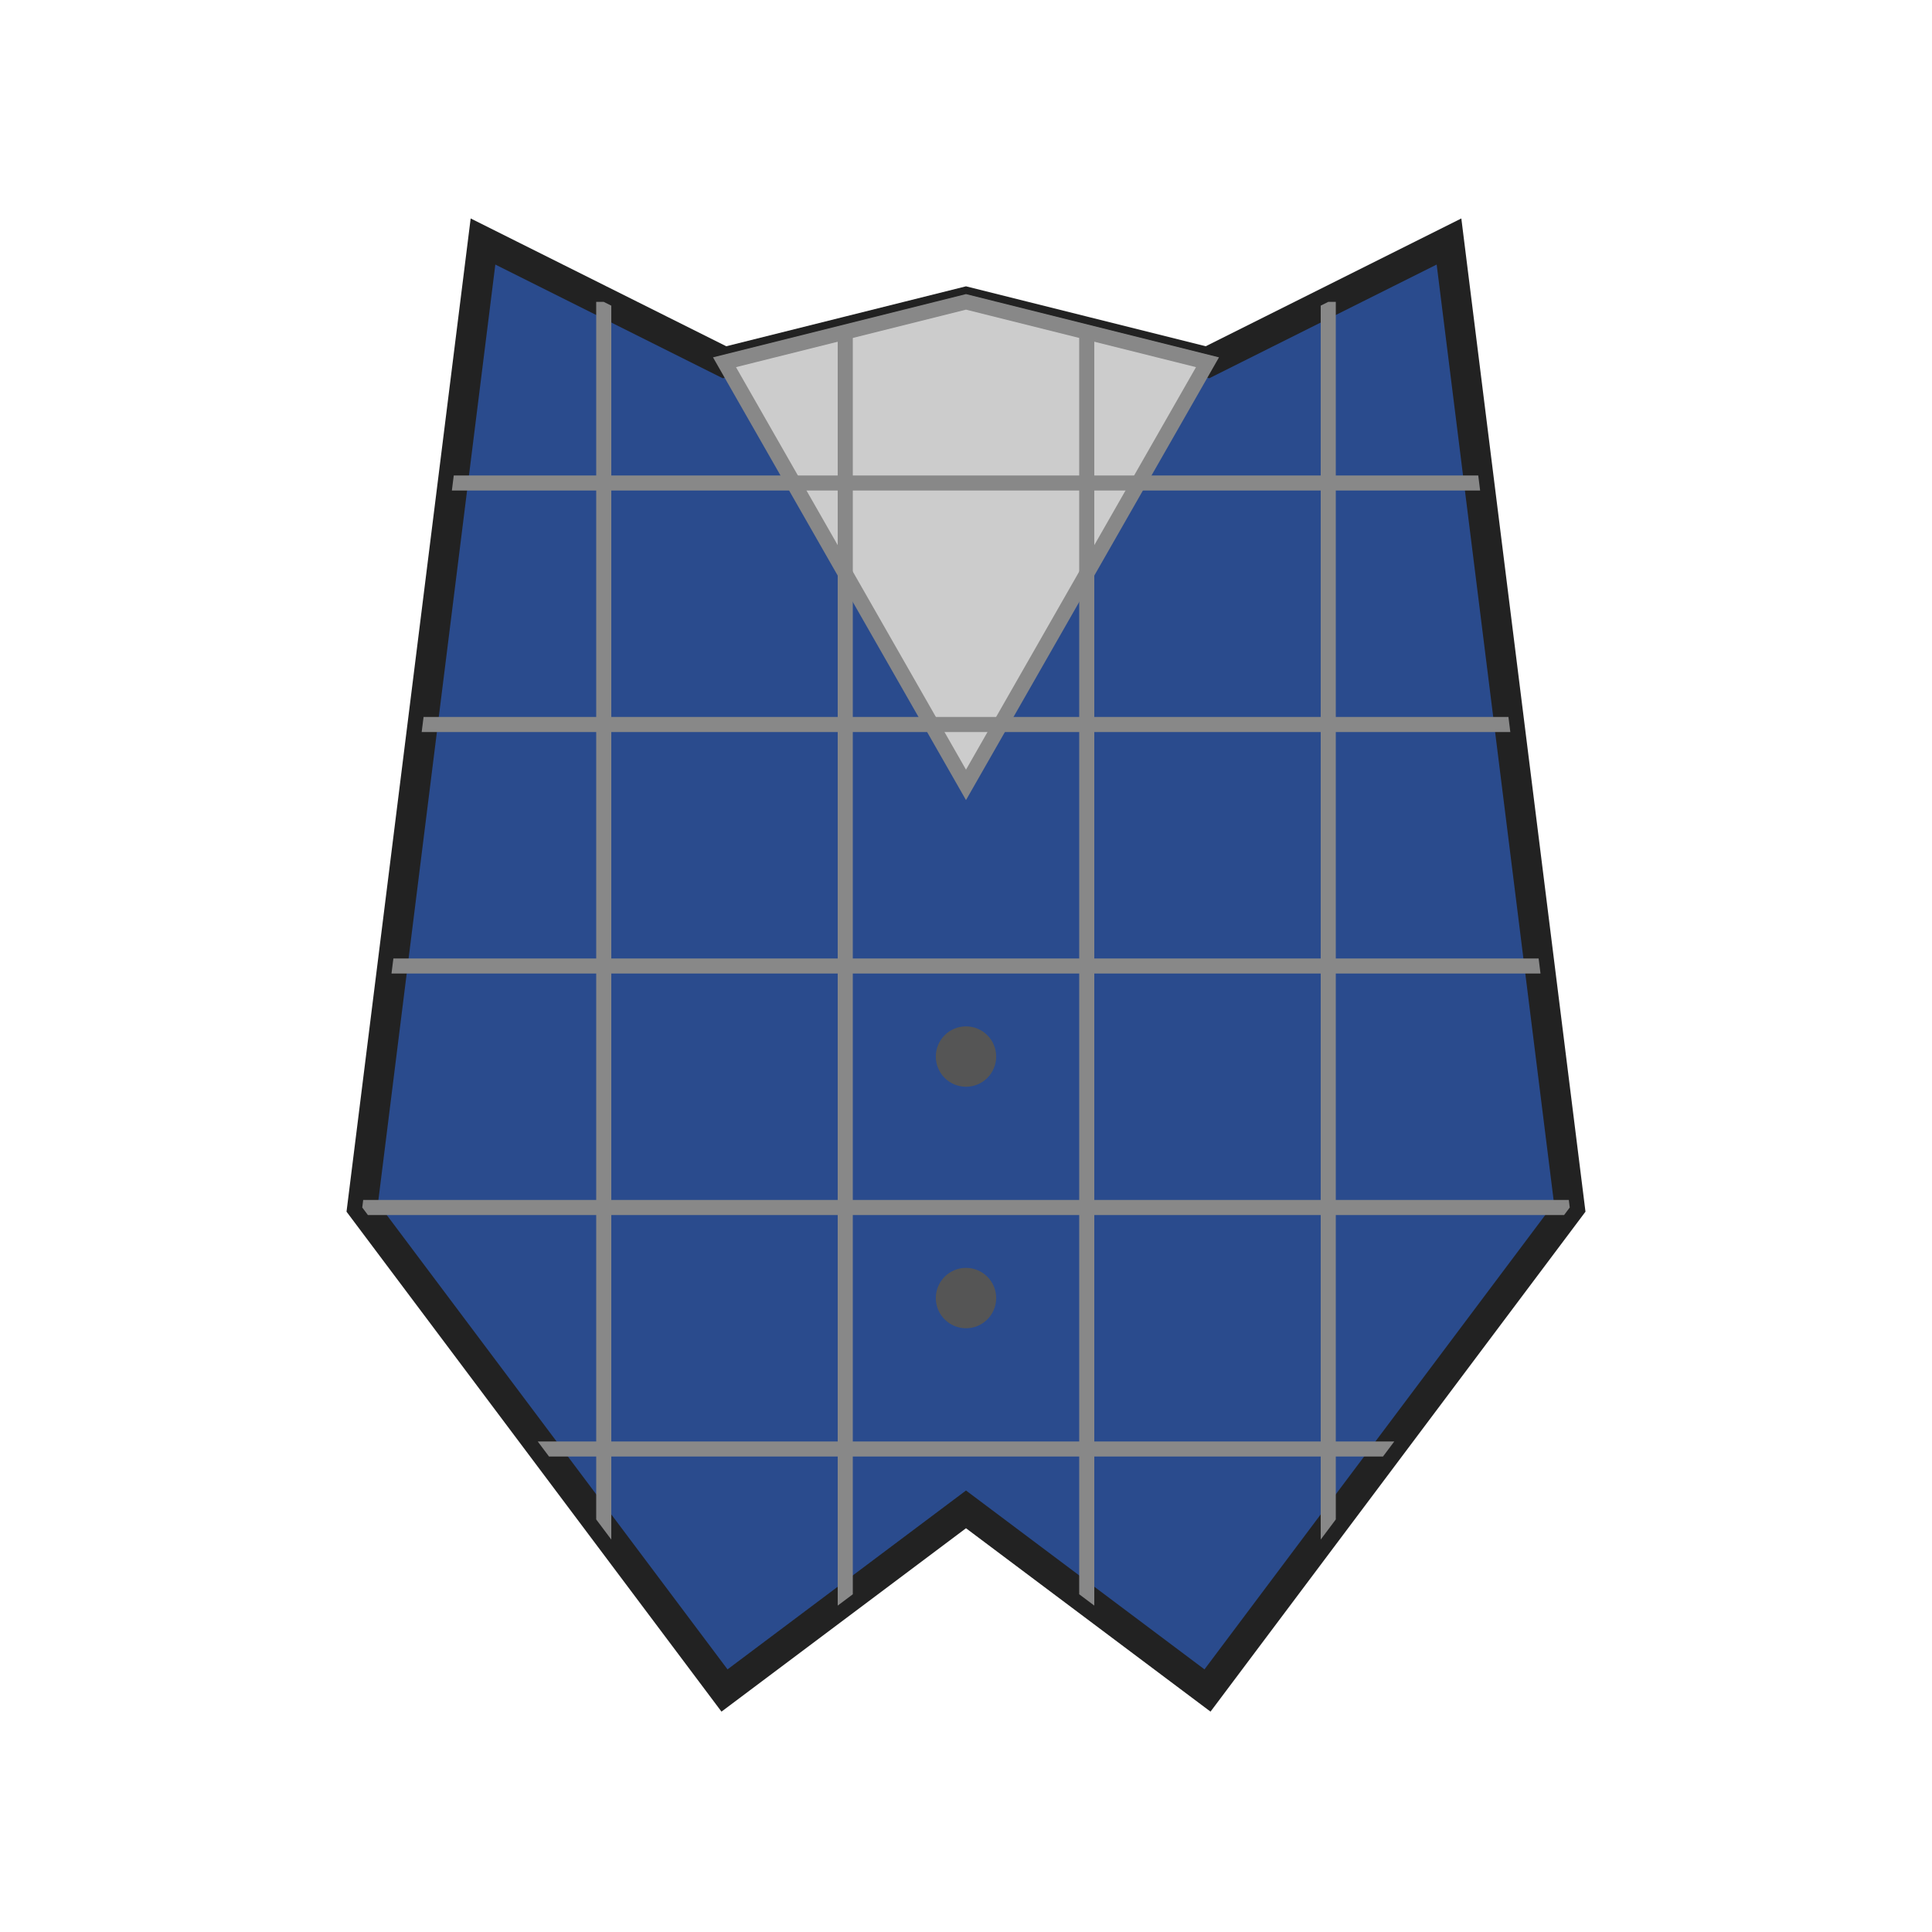 <svg width="128" height="128" viewBox="0 0 128 128" xmlns="http://www.w3.org/2000/svg">
  <rect width="128" height="128" fill="#ffffff"/>
  <!-- 西装外轮廓 -->
  <clipPath id="suitClip">
    <path d="M32 16 L48 24 L64 20 L80 24 L96 16 L104 80 L80 112 L64 100 L48 112 L24 80 Z" />
  </clipPath>

  <path d="M32 16 L48 24 L64 20 L80 24 L96 16 L104 80 L80 112 L64 100 L48 112 L24 80 Z" fill="#2A4B8D" stroke="#222" stroke-width="2"/>

  <!-- 衬衣领口 -->
  <path d="M48 24 L64 52 L80 24 L64 20 Z" fill="#cccccc" stroke="#888" stroke-width="1"/>

  <!-- 格子线条（限制在西装内） -->
  <g clip-path="url(#suitClip)">
    <!-- 纵向 -->
    <line x1="40" y1="20" x2="40" y2="108" stroke="#888888" stroke-width="1" />
    <line x1="56" y1="20" x2="56" y2="108" stroke="#888888" stroke-width="1" />
    <line x1="72" y1="20" x2="72" y2="108" stroke="#888888" stroke-width="1" />
    <line x1="88" y1="20" x2="88" y2="108" stroke="#888888" stroke-width="1" />

    <!-- 横向 -->
    <line x1="24" y1="32" x2="104" y2="32" stroke="#888888" stroke-width="1" />
    <line x1="24" y1="48" x2="104" y2="48" stroke="#888888" stroke-width="1" />
    <line x1="24" y1="64" x2="104" y2="64" stroke="#888888" stroke-width="1" />
    <line x1="24" y1="80" x2="104" y2="80" stroke="#888888" stroke-width="1" />
    <line x1="24" y1="96" x2="104" y2="96" stroke="#888888" stroke-width="1" />
  </g>

  <!-- 两颗西装扣子 -->
  <circle cx="64" cy="70" r="2" fill="#555" />
  <circle cx="64" cy="86" r="2" fill="#555" />
</svg>
